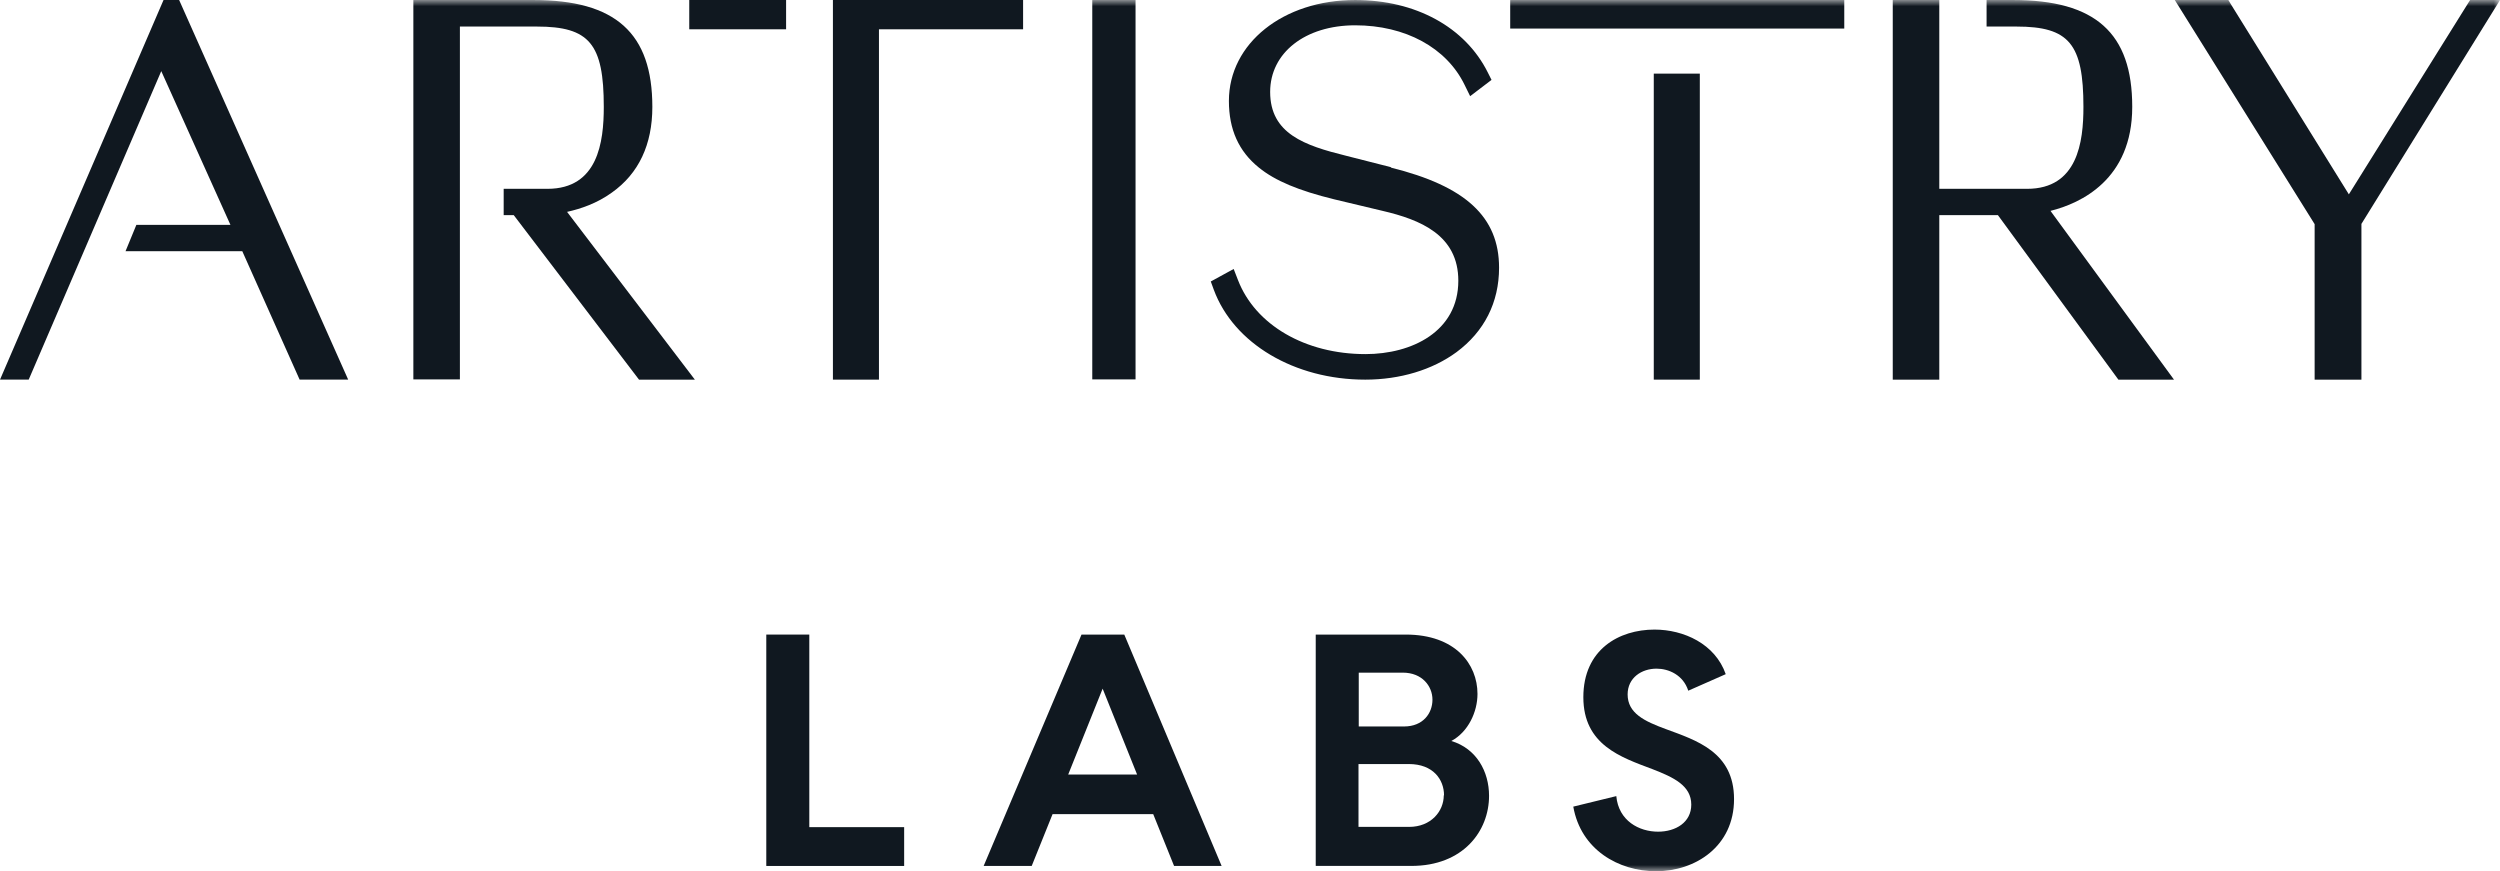 <svg width="198" height="69" viewBox="0 0 198 69" fill="none" xmlns="http://www.w3.org/2000/svg">
<g clip-path="url(#clip0_19297_8839)">
<path d="M60.69 50.258V68.584H71.609V65.51H64.097V50.258H60.69Z" fill="#101820"/>
<path d="M87.329 54.542L90.059 61.345H84.6L87.329 54.542ZM85.656 50.258L77.905 68.584H81.711L83.364 64.478H91.334L92.987 68.584H96.753L89.043 50.258H85.656Z" fill="#101820"/>
<mask id="mask0_19297_8839" style="mask-type:luminance" maskUnits="userSpaceOnUse" x="0" y="0" width="199" height="70">
<path d="M198.004 0.001H0.004V69.001H198.004V0.001Z" fill="white"/>
</mask>
<g mask="url(#mask0_19297_8839)">
<path d="M117.933 63.03C117.933 65.787 115.921 68.584 111.757 68.584H104.206V50.258H111.339C115.264 50.258 117.017 52.598 117.017 54.958C117.017 56.386 116.28 57.973 114.945 58.687C116.937 59.282 117.933 61.107 117.933 63.03ZM111.199 57.537C112.713 57.537 113.451 56.486 113.451 55.414C113.451 54.343 112.634 53.273 111.1 53.273H107.613V57.537H111.199ZM114.367 62.991C114.367 61.741 113.51 60.512 111.578 60.512H107.593V65.49H111.598C113.351 65.49 114.347 64.24 114.347 62.991" fill="#101820"/>
<path d="M131.159 69.002C128.191 69.002 125.202 67.297 124.604 63.885L128.011 63.052C128.191 65.016 129.824 65.869 131.319 65.869C132.713 65.869 133.949 65.135 133.949 63.727C133.949 62.219 132.554 61.565 130.86 60.91C128.39 59.978 125.401 59.006 125.401 55.218C125.401 51.43 128.231 49.863 131.04 49.863C133.351 49.863 135.841 50.994 136.678 53.394L133.71 54.703C133.311 53.453 132.156 52.957 131.199 52.957C130.024 52.957 128.908 53.671 128.908 55C128.908 56.488 130.243 57.122 131.916 57.737C134.327 58.63 137.336 59.542 137.336 63.29C137.336 67.039 134.267 69.002 131.159 69.002Z" fill="#101820"/>
</g>
<path d="M62.259 0H54.589V2.32H62.259V0Z" fill="#101820"/>
<path d="M65.967 0V30.067H69.613V2.32H81.029V0H65.967Z" fill="#101820"/>
<path d="M12.952 0L0.001 30.067H2.273L12.772 5.633L18.251 17.81H10.8L9.943 19.893H19.188L23.73 30.067H27.576L14.187 0H12.952Z" fill="#101820"/>
<mask id="mask1_19297_8839" style="mask-type:luminance" maskUnits="userSpaceOnUse" x="0" y="0" width="199" height="70">
<path d="M198.004 0.001H0.004V69.001H198.004V0.001Z" fill="white"/>
</mask>
<g mask="url(#mask1_19297_8839)">
<path d="M48.458 15.253C50.59 13.745 51.666 11.445 51.666 8.47C51.666 2.619 48.757 0.001 42.242 0.001H32.738V30.048H36.424V2.103H42.521C46.685 2.103 47.82 3.472 47.82 8.47C47.82 11.246 47.362 14.955 43.358 14.955H39.891V17.038H40.688L50.61 30.068H55.033L44.912 16.78C45.987 16.542 47.282 16.106 48.458 15.253Z" fill="#101820"/>
<path d="M89.935 0.001H86.508V30.048H89.935V0.001Z" fill="#101820"/>
<path d="M110.199 13.25L106.613 12.337C103.326 11.524 100.596 10.592 100.596 7.28C100.596 4.186 103.365 2.004 107.33 2.004C111.295 2.004 114.562 3.769 115.997 6.724L116.435 7.617L118.129 6.328L117.83 5.733C116.037 2.143 112.112 0.001 107.33 0.001C101.632 0.001 97.329 3.432 97.329 7.994C97.329 10.255 98.106 11.98 99.699 13.269C100.994 14.321 102.847 15.094 105.676 15.788L109.502 16.701C112.47 17.395 115.499 18.605 115.499 22.234C115.499 26.26 111.813 28.045 108.147 28.045C103.385 28.045 99.421 25.745 98.046 22.175L97.707 21.302L95.894 22.294L96.133 22.948C97.707 27.212 102.529 30.068 108.127 30.068C110.877 30.068 113.447 29.295 115.359 27.887C117.551 26.26 118.726 23.96 118.726 21.203C118.726 17.177 116.077 14.737 110.139 13.269" fill="#101820"/>
<path d="M168.873 8.45C168.873 2.619 165.964 0.001 159.429 0.001H157.337V2.103H159.708C163.872 2.103 165.008 3.472 165.008 8.47C165.008 11.246 164.55 14.955 160.545 14.955H153.592V0.001H149.906V30.068H153.592V17.038H158.234L167.777 30.068H172.18L162.398 16.701C164.789 16.106 168.873 14.221 168.873 8.47" fill="#101820"/>
<path d="M195.632 0.001L186.029 15.392L176.724 0.398L176.485 0.001H172.242L183.319 17.752V30.068H187.025V17.732L198.003 0.001H195.632Z" fill="#101820"/>
<path d="M134.625 5.831H130.979V30.067H134.625V5.831Z" fill="#101820"/>
<path d="M146.066 0.001H119.608V2.262H146.066V0.001Z" fill="#101820"/>
</g>
</g>
<defs>
<clipPath id="clip0_19297_8839">
<rect width="198" height="69" fill="white"/>
</clipPath>
</defs>
</svg>
